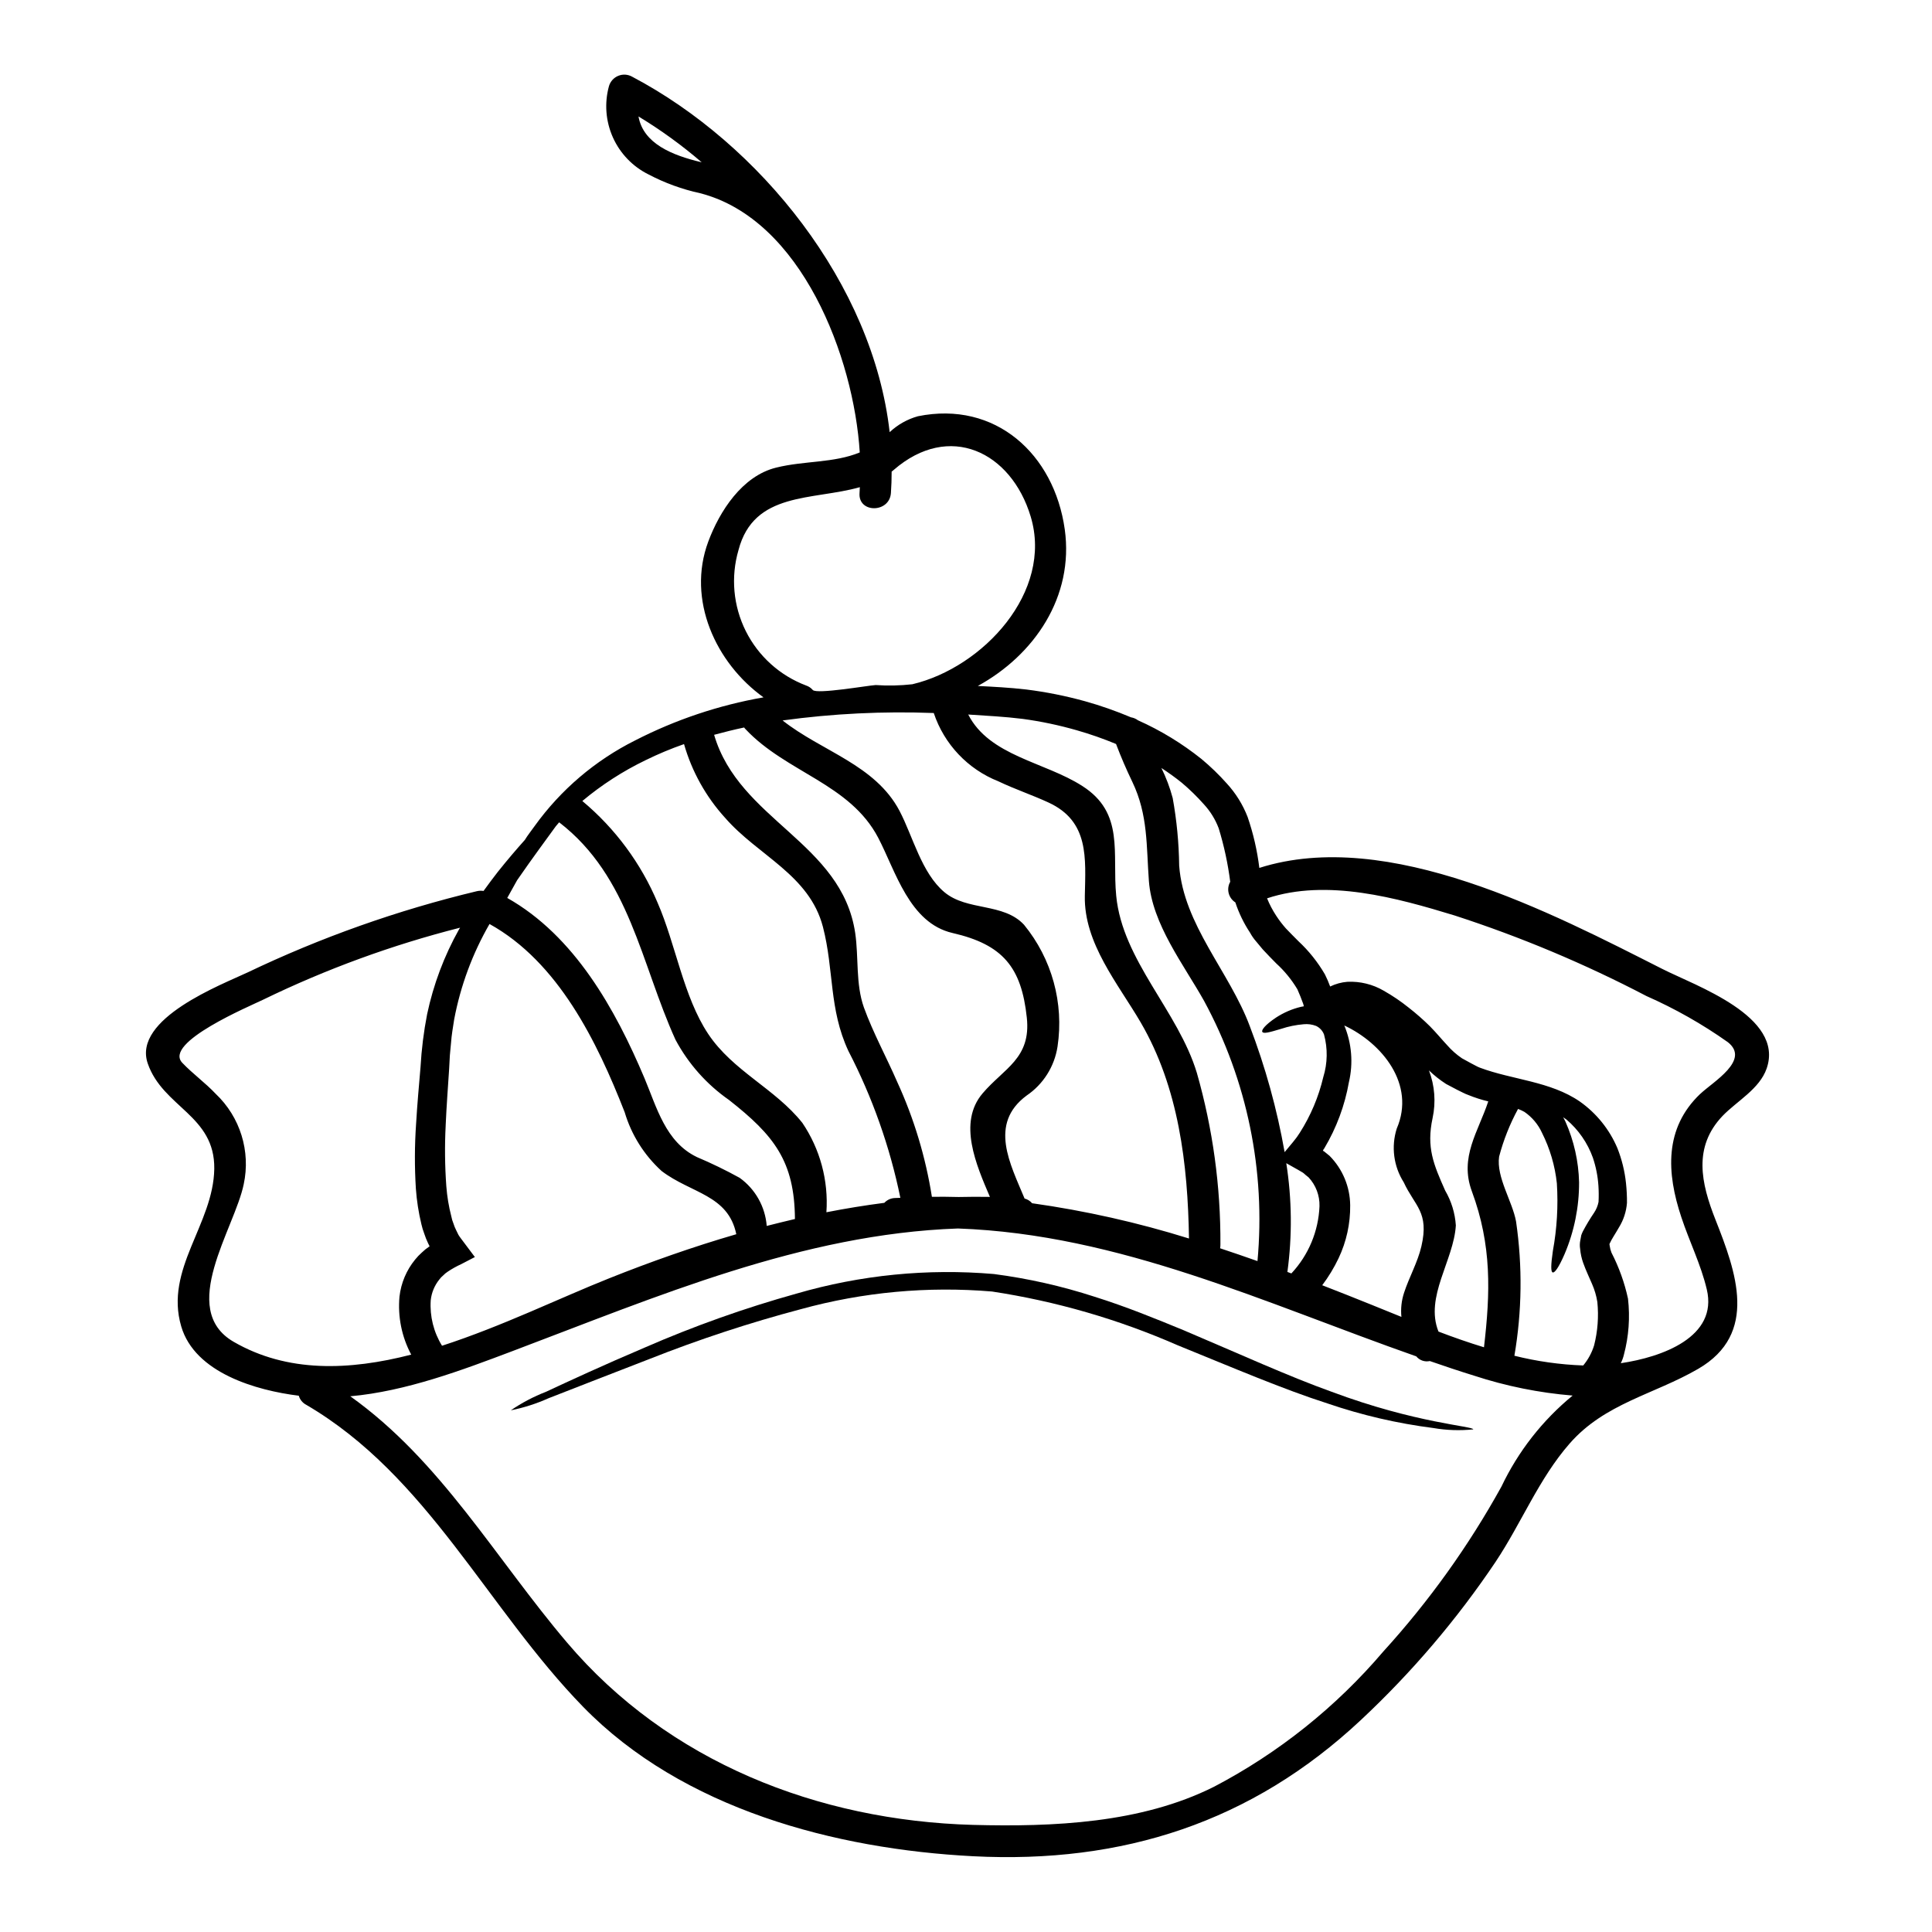 <?xml version="1.0" encoding="UTF-8"?>
<!-- Uploaded to: ICON Repo, www.svgrepo.com, Generator: ICON Repo Mixer Tools -->
<svg fill="#000000" width="800px" height="800px" version="1.1" viewBox="144 144 512 512" xmlns="http://www.w3.org/2000/svg">
 <g>
  <path d="m257.84 474.29v-0.027s-0.082-0.137-0.418-0.836l0.004 0.004c-0.391-0.816-0.723-1.66-1-2.519-0.309-0.805-0.559-1.629-0.75-2.469-0.754-3.113-1.242-6.285-1.469-9.48-0.355-5.699-0.336-11.414 0.059-17.105 0.309-5.352 0.789-10.398 1.18-15.109v-0.004c0.262-4.691 0.848-9.359 1.746-13.973 1.668-7.879 4.519-15.461 8.457-22.484 0.082-0.164 0.191-0.305 0.277-0.441h-0.004c-17.996 4.57-35.477 10.961-52.176 19.074-3.383 1.66-26.586 11.367-21.43 16.742 2.773 2.914 6.074 5.269 8.844 8.207 6.488 6.141 9.305 15.219 7.43 23.957-2.414 11.781-17.551 33.129-2.688 41.754 14.277 8.266 30.699 7.625 47.074 3.41v-0.004c-2.516-4.715-3.598-10.062-3.106-15.387 0.41-3.59 1.844-6.988 4.133-9.789 0.543-0.68 1.145-1.312 1.797-1.883 0.59-0.578 1.23-1.094 1.914-1.551 0.125-0.059 0.125-0.086 0.125-0.086zm236.93-25.23v-0.027l0.277 0.219 1.332 1.082-0.004 0.004c3.438 3.484 5.387 8.168 5.438 13.059 0.059 4.859-0.996 9.668-3.078 14.059-1.199 2.519-2.652 4.918-4.332 7.148 4.328 1.691 8.66 3.383 12.922 5.117 2.633 1.055 5.32 2.164 8.066 3.269v0.004c-0.215-2.152 0.02-4.324 0.695-6.379 1.332-4.102 3.629-8.125 4.602-12.336 2.106-9.094-1.746-10.594-4.688-16.969v0.004c-2.68-4.234-3.359-9.434-1.852-14.211 5.074-11.758-3.91-22.652-13.887-27.336 1.969 4.758 2.394 10.012 1.215 15.023-1.09 6.188-3.301 12.125-6.516 17.523l-0.305 0.445 0.004 0.043-0.027 0.082c-0.027 0.027-0.082 0.082-0.027 0.109zm89.77-48.277c8.789 4.465 32.41 12.559 27.645 26.371-1.887 5.461-7.93 8.66-11.703 12.594-7.816 8.234-5.711 17.742-1.855 27.504 5.434 13.75 11.477 30.188-4.578 39.504-11.754 6.82-24.758 9.121-34.098 19.82-8.125 9.289-12.754 21.043-19.547 31.242v0.008c-10.277 15.305-22.266 29.387-35.734 41.977-28.973 27.141-63.184 38.148-102.77 36.121-36.605-1.887-76.992-12.527-103.36-39.59-25.367-26.031-41.227-61.297-73.469-80.094v0.004c-0.918-0.504-1.598-1.355-1.887-2.363-11.258-1.387-27.551-6.043-31.16-18.383-4.465-15.191 8.539-27.055 8.762-41.754 0.191-14.191-13.613-16.27-17.633-27.918-4.102-11.891 19.711-20.93 26.395-24.09v0.004c19.465-9.316 39.863-16.547 60.852-21.57 0.574-0.129 1.164-0.148 1.746-0.059 1.305-1.797 2.578-3.519 3.797-5.074 2.633-3.297 5.019-6.07 7.152-8.453 0.723-1.219 1.691-2.387 2.582-3.66 6.91-9.613 16.051-17.406 26.641-22.703 10.703-5.492 22.168-9.34 34.02-11.414-12.672-9.098-20.375-25.867-14.637-41.281 2.996-8.043 8.98-17.387 17.992-19.602 7.477-1.859 15.277-1.18 22.152-4.023-1.551-25.172-15.387-61.77-42.305-68.699h-0.004c-4.75-1.031-9.34-2.699-13.641-4.961-4.203-2.074-7.551-5.547-9.469-9.824-1.918-4.277-2.285-9.086-1.039-13.605 0.367-1.234 1.273-2.234 2.465-2.719 1.191-0.488 2.539-0.402 3.66 0.227 33.852 17.828 63.824 54.918 68.258 94.203v0.004c2.121-1.988 4.684-3.434 7.481-4.215 20.57-4.184 36.121 10.035 38.922 29.973 2.496 17.883-8.098 33.324-23.039 41.5 4.156 0.219 8.344 0.418 12.836 0.941h0.004c5.25 0.656 10.449 1.695 15.551 3.106 4.152 1.16 8.227 2.59 12.199 4.269 0.672 0.109 1.309 0.379 1.855 0.789 6.023 2.688 11.68 6.137 16.828 10.254 2.406 2.004 4.66 4.184 6.738 6.519 2.363 2.582 4.227 5.582 5.488 8.844 1.504 4.379 2.547 8.906 3.106 13.5 34.137-10.859 77.578 11.988 106.8 26.777zm10.062 33.102c3.414-3.242 13.363-8.953 7.266-13.723v0.004c-6.754-4.777-13.973-8.863-21.539-12.203-16.316-8.527-33.32-15.668-50.832-21.348-15.352-4.688-33.824-9.816-49.711-4.547 0.652 1.609 1.461 3.148 2.414 4.602 0.777 1.188 1.637 2.316 2.578 3.379 1.082 1.137 2.109 2.164 3.324 3.383 2.758 2.566 5.121 5.531 7.016 8.789 0.523 1.043 0.988 2.117 1.387 3.215 1.426-0.691 2.969-1.117 4.547-1.246 3.379-0.164 6.731 0.656 9.648 2.359 2.316 1.309 4.523 2.805 6.598 4.469 1.98 1.543 3.867 3.199 5.656 4.965 1.719 1.746 3.215 3.578 4.547 4.992l-0.004-0.004c1.156 1.328 2.481 2.504 3.938 3.492 0.789 0.445 1.605 0.891 2.383 1.305 0.973 0.473 1.527 0.863 2.363 1.18 8.66 3.242 18.66 3.578 26.504 8.98 4.387 3.102 7.828 7.363 9.926 12.312 1.191 2.992 1.965 6.137 2.297 9.344 0.184 1.73 0.27 3.473 0.254 5.211-0.18 2.293-0.902 4.508-2.109 6.461-0.941 1.664-2.023 3.242-2.414 4.188-0.219 0.523-0.109 0-0.055 0.691 0.082 0.625 0.242 1.238 0.473 1.828 1.988 3.856 3.461 7.957 4.379 12.199 0.57 4.969 0.203 10-1.082 14.832-0.184 0.789-0.465 1.551-0.828 2.273 10.922-1.609 25.812-6.93 22.789-19.574-1.574-6.629-4.602-12.641-6.738-19.102-3.926-11.762-4.578-23.598 5.027-32.723zm-26.973 28.637v0.004c0.074-1.414 0.066-2.828-0.027-4.242-0.164-2.543-0.656-5.059-1.473-7.477-1.406-3.93-3.828-7.422-7.012-10.121-0.277-0.219-0.582-0.418-0.859-0.609 0.191 0.395 0.445 0.789 0.609 1.18 2.246 5.062 3.473 10.516 3.606 16.055 0.023 6.543-1.285 13.023-3.848 19.043-1.574 3.633-2.637 5.019-3.148 4.852-0.512-0.164-0.5-1.941 0.055-5.738v0.004c1.078-5.894 1.434-11.902 1.051-17.883-0.496-4.66-1.832-9.195-3.938-13.383-1.02-2.234-2.629-4.148-4.656-5.543-0.543-0.305-1.109-0.566-1.691-0.785-2.176 3.996-3.859 8.242-5.019 12.641-0.789 5.438 3.543 11.895 4.492 17.188v0.004c1.723 11.805 1.574 23.812-0.441 35.574 5.973 1.492 12.086 2.356 18.238 2.578 1.305-1.57 2.285-3.379 2.887-5.328 0.953-3.754 1.246-7.648 0.855-11.504-0.258-1.625-0.723-3.215-1.383-4.723-0.719-1.719-1.609-3.496-2.387-5.684-0.414-1.176-0.676-2.394-0.785-3.633-0.133-0.785-0.113-1.586 0.055-2.363l0.246-1.305v0.004c0.121-0.34 0.258-0.672 0.418-0.996 0.898-1.699 1.887-3.348 2.969-4.938 0.582-0.871 0.988-1.852 1.188-2.883zm-25.758 75.492v0.004c4.438-9.355 10.887-17.613 18.895-24.176-8.871-0.73-17.629-2.496-26.09-5.266-3.938-1.219-7.848-2.523-11.758-3.883h0.004c-1.34 0.297-2.734-0.184-3.602-1.246-40.121-14.082-78.543-32.355-121.46-33.883-41.281 1.445-79.758 18.051-118.13 32.523-13.281 5.019-28.168 10.629-42.902 11.945 24.008 17.105 38.449 42.902 57.441 65.262 26.809 31.605 66.457 47.188 107.6 48.324 21.18 0.555 44.523-0.414 63.82-10.094v0.004c17.133-8.969 32.379-21.148 44.914-35.875 12.09-13.281 22.586-27.934 31.273-43.652zm-4.602-36.957c1.691-14.473 2.106-27.004-3.215-41.363-3.352-9.055 1.719-15.805 4.352-23.816l0.004 0.004c-1.801-0.426-3.562-0.992-5.273-1.688-0.996-0.336-2.133-1-2.992-1.391-0.973-0.496-1.941-1.023-2.941-1.551h0.004c-1.617-1.043-3.133-2.242-4.519-3.578 1.531 4.019 1.867 8.391 0.969 12.598-1.688 7.82 0.25 12.312 3.328 19.242 1.645 2.816 2.613 5.977 2.828 9.23-0.555 9.289-8.289 18.965-4.602 28.137 3.965 1.516 7.981 2.918 12.059 4.164zm-42.582-71.621c1.133-3.668 1.199-7.582 0.191-11.285-0.383-1-1.137-1.812-2.106-2.273-1.047-0.402-2.18-0.555-3.297-0.441-2.031 0.168-4.031 0.578-5.965 1.219-3.148 0.945-4.684 1.359-4.992 0.789-0.246-0.441 0.637-1.77 3.633-3.769l0.004-0.004c2.027-1.324 4.266-2.293 6.621-2.852 0.25-0.062 0.5-0.105 0.754-0.141-0.055-0.195-0.082-0.395-0.141-0.582-0.496-1.359-0.996-2.66-1.574-3.938v0.004c-1.523-2.547-3.41-4.856-5.602-6.852-1.109-1.137-2.414-2.441-3.574-3.715l-1.773-2.133h-0.004c-0.609-0.695-1.137-1.461-1.574-2.273-1.656-2.496-2.973-5.199-3.906-8.043-1.836-1.168-2.434-3.566-1.359-5.461-0.613-4.801-1.633-9.539-3.051-14.168-0.887-2.359-2.223-4.527-3.934-6.375-1.805-2.035-3.75-3.934-5.824-5.684-1.746-1.414-3.578-2.715-5.438-3.938h0.004c1.258 2.547 2.262 5.215 2.996 7.957 1.07 5.922 1.645 11.922 1.719 17.938 1.18 15.719 13.336 28.109 18.711 42.527 4.133 10.812 7.223 21.988 9.234 33.383l1.359-1.637c0.527-0.637 1.109-1.305 1.574-1.941 0.25-0.309 0.48-0.633 0.691-0.973l0.395-0.582c2.891-4.535 4.996-9.523 6.227-14.758zm-8.457 52.035c4.539-4.856 7.184-11.18 7.449-17.824 0.074-2.82-0.961-5.559-2.883-7.625l-0.789-0.637-0.219-0.191v-0.004c-0.176-0.172-0.371-0.332-0.582-0.469l-1.18-0.691c-1.051-0.582-2.078-1.18-3.148-1.773v-0.004c1.5 9.543 1.598 19.254 0.297 28.828 0.359 0.117 0.695 0.254 1.055 0.391zm-8.98-3.269h-0.004c2.199-23.887-2.731-47.891-14.168-68.98-5.375-9.594-13.754-20.32-14.609-31.742-0.691-9.285-0.191-17.52-4.379-26.254-1.605-3.324-3.023-6.625-4.328-10.062h-0.004c-3.394-1.41-6.863-2.625-10.398-3.633-4.707-1.352-9.508-2.363-14.359-3.019-4.656-0.582-9.535-0.836-14.168-1.137-0.082 0-0.164-0.027-0.246-0.027 5.625 11.02 20.293 12.559 30.215 18.938 11.285 7.18 7.902 17.77 9.008 29.125 1.664 17.16 16.414 30.496 21.375 46.934v-0.004c4.219 14.785 6.32 30.094 6.238 45.469 0.004 0.336-0.023 0.672-0.082 1 3.309 1.094 6.609 2.231 9.906 3.394zm-18.156-5.988c-0.309-19.656-2.719-40.004-12.809-57.281-5.965-10.211-15.059-20.957-14.793-33.512 0.195-10.035 1.18-19.742-9.594-24.73-4.379-2.027-8.953-3.543-13.309-5.629-8.102-3.211-14.375-9.836-17.133-18.105-13.387-0.512-26.789 0.148-40.059 1.969 10.367 8.207 24.535 11.703 30.996 23.98 3.543 6.766 5.82 16.441 11.867 21.516 6.047 5.074 15.66 2.754 21.125 8.66l-0.004-0.004c7.387 9.023 10.609 20.75 8.875 32.277-0.809 5.285-3.781 9.992-8.207 12.988-10.121 7.516-4.297 18.16-0.527 27.281 0.777 0.203 1.473 0.637 1.996 1.246 14.086 1.984 27.988 5.109 41.57 9.344zm-73.309-146.88c18.715-4.438 37.371-24.477 31.359-44.441-5.188-17.215-21.598-25.117-36.293-12.363-0.172 0.164-0.355 0.309-0.555 0.441 0 1.914-0.059 3.797-0.195 5.711-0.395 5.324-8.703 5.352-8.316 0l0.082-1.574c-12.473 3.543-28.082 1.082-32.156 16.66-2.086 7.144-1.398 14.812 1.926 21.469 3.328 6.66 9.047 11.816 16.012 14.438 0.676 0.227 1.281 0.637 1.746 1.18 1.051 1.18 14.527-1.18 16.66-1.309 3.242 0.223 6.5 0.152 9.73-0.211zm18.605 108.43c5.652-6.656 12.891-9.262 11.727-20.074-1.414-13.383-6.375-19.379-19.68-22.434-11.449-2.633-15.082-16.414-19.711-25.258-7.516-14.332-24.34-17.27-35.125-28.734-0.148-0.141-0.281-0.301-0.395-0.473-2.754 0.582-5.375 1.246-7.957 1.941 6.629 22.652 33.824 28.5 37.391 52.539 0.945 6.43 0.086 13.473 2.301 19.711 2.469 6.793 5.961 13.141 8.844 19.766 4.434 9.672 7.519 19.906 9.176 30.414 2.363-0.027 4.723 0 7.086 0.055 2.754-0.055 5.543-0.082 8.289-0.027-3.609-8.445-8.547-19.664-1.945-27.426zm-23.281 27.727c0.5-0.027 0.996-0.027 1.496-0.055-2.781-13.551-7.418-26.648-13.777-38.93-5.188-11.145-3.769-21.344-6.738-32.855-3.606-13.859-17.242-18.895-25.949-28.941v0.004c-5.074-5.586-8.793-12.266-10.867-19.52-3.504 1.223-6.93 2.656-10.258 4.297-5.988 2.894-11.594 6.516-16.691 10.785 8.715 7.277 15.562 16.535 19.961 27 4.766 10.926 6.82 24.844 13.383 34.711s17.711 14.473 24.949 23.566h0.004c4.715 6.969 6.961 15.312 6.383 23.707 5.102-1 10.219-1.832 15.352-2.496 0.715-0.77 1.703-1.227 2.754-1.273zm-33.918 7.391c2.496-0.637 4.988-1.246 7.477-1.832-0.109-15.305-5.512-22.148-17.438-31.52h0.004c-5.938-4.133-10.812-9.613-14.223-15.996-9.176-20.184-12.113-43.227-30.828-57.613-0.309 0.359-0.582 0.691-0.891 1.051-2.496 3.469-5.988 8.125-10.258 14.309-0.969 1.773-1.859 3.352-2.606 4.684 17.797 10.035 28.637 29.445 36.371 47.77 3.246 7.734 5.574 16.855 13.809 20.859v0.008c3.902 1.645 7.711 3.492 11.418 5.539 4.148 2.984 6.769 7.644 7.164 12.742zm-8.066 2.191c-2.164-10.48-11.977-10.785-19.793-16.746-4.621-4.203-8.008-9.59-9.785-15.578-7.316-18.715-17.605-39.785-35.816-49.879h-0.004c-4.527 7.848-7.695 16.406-9.371 25.312-0.309 2.023-0.691 4.106-0.832 6.238-0.086 1.082-0.223 2.133-0.309 3.297-0.082 1.164-0.109 2.363-0.191 3.578-0.309 4.793-0.691 9.758-0.918 14.957h0.004c-0.277 5.359-0.219 10.73 0.168 16.086 0.203 2.711 0.648 5.402 1.332 8.035 0.121 0.637 0.305 1.258 0.555 1.859 0.188 0.609 0.43 1.203 0.719 1.773l0.609 1.246c0.414 0.691 0.969 1.332 1.441 1.996 0.973 1.273 1.941 2.578 2.914 3.883-1.18 0.609-2.414 1.246-3.633 1.887-1.227 0.559-2.406 1.215-3.523 1.965-0.461 0.289-0.879 0.633-1.25 1.027-0.387 0.312-0.734 0.676-1.023 1.082-1.273 1.582-2.062 3.496-2.273 5.512-0.273 4.227 0.773 8.43 2.996 12.031 15.805-5.117 31.242-12.672 44.332-17.883 10.84-4.328 22.105-8.316 33.656-11.672zm-25.918-296.21c1.273 7.207 8.953 10.312 16.742 12.145v-0.004c-5.234-4.504-10.836-8.566-16.742-12.141z"/>
  <path d="m534.44 522.8c-3.519 0.363-7.074 0.246-10.562-0.355-9.555-1.215-18.965-3.398-28.082-6.519-11.617-3.711-24.953-9.422-39.703-15.414-15.707-6.879-32.246-11.672-49.199-14.246-17.035-1.438-34.191 0.148-50.676 4.684-13.613 3.606-27 8.012-40.094 13.195-11.293 4.391-20.426 7.91-26.723 10.391-3.215 1.445-6.582 2.523-10.035 3.219 2.906-1.988 6.031-3.637 9.312-4.906 6.129-2.859 15.027-6.988 26.176-11.73 13.059-5.695 26.5-10.477 40.227-14.301 16.969-4.941 34.703-6.699 52.312-5.188 9.055 1.176 17.984 3.191 26.672 6.016 8.402 2.633 16.246 5.848 23.652 8.898 14.777 6.266 27.832 12.227 39.145 16.277 22.473 8.406 37.578 9.105 37.578 9.98z"/>
 </g>
</svg>